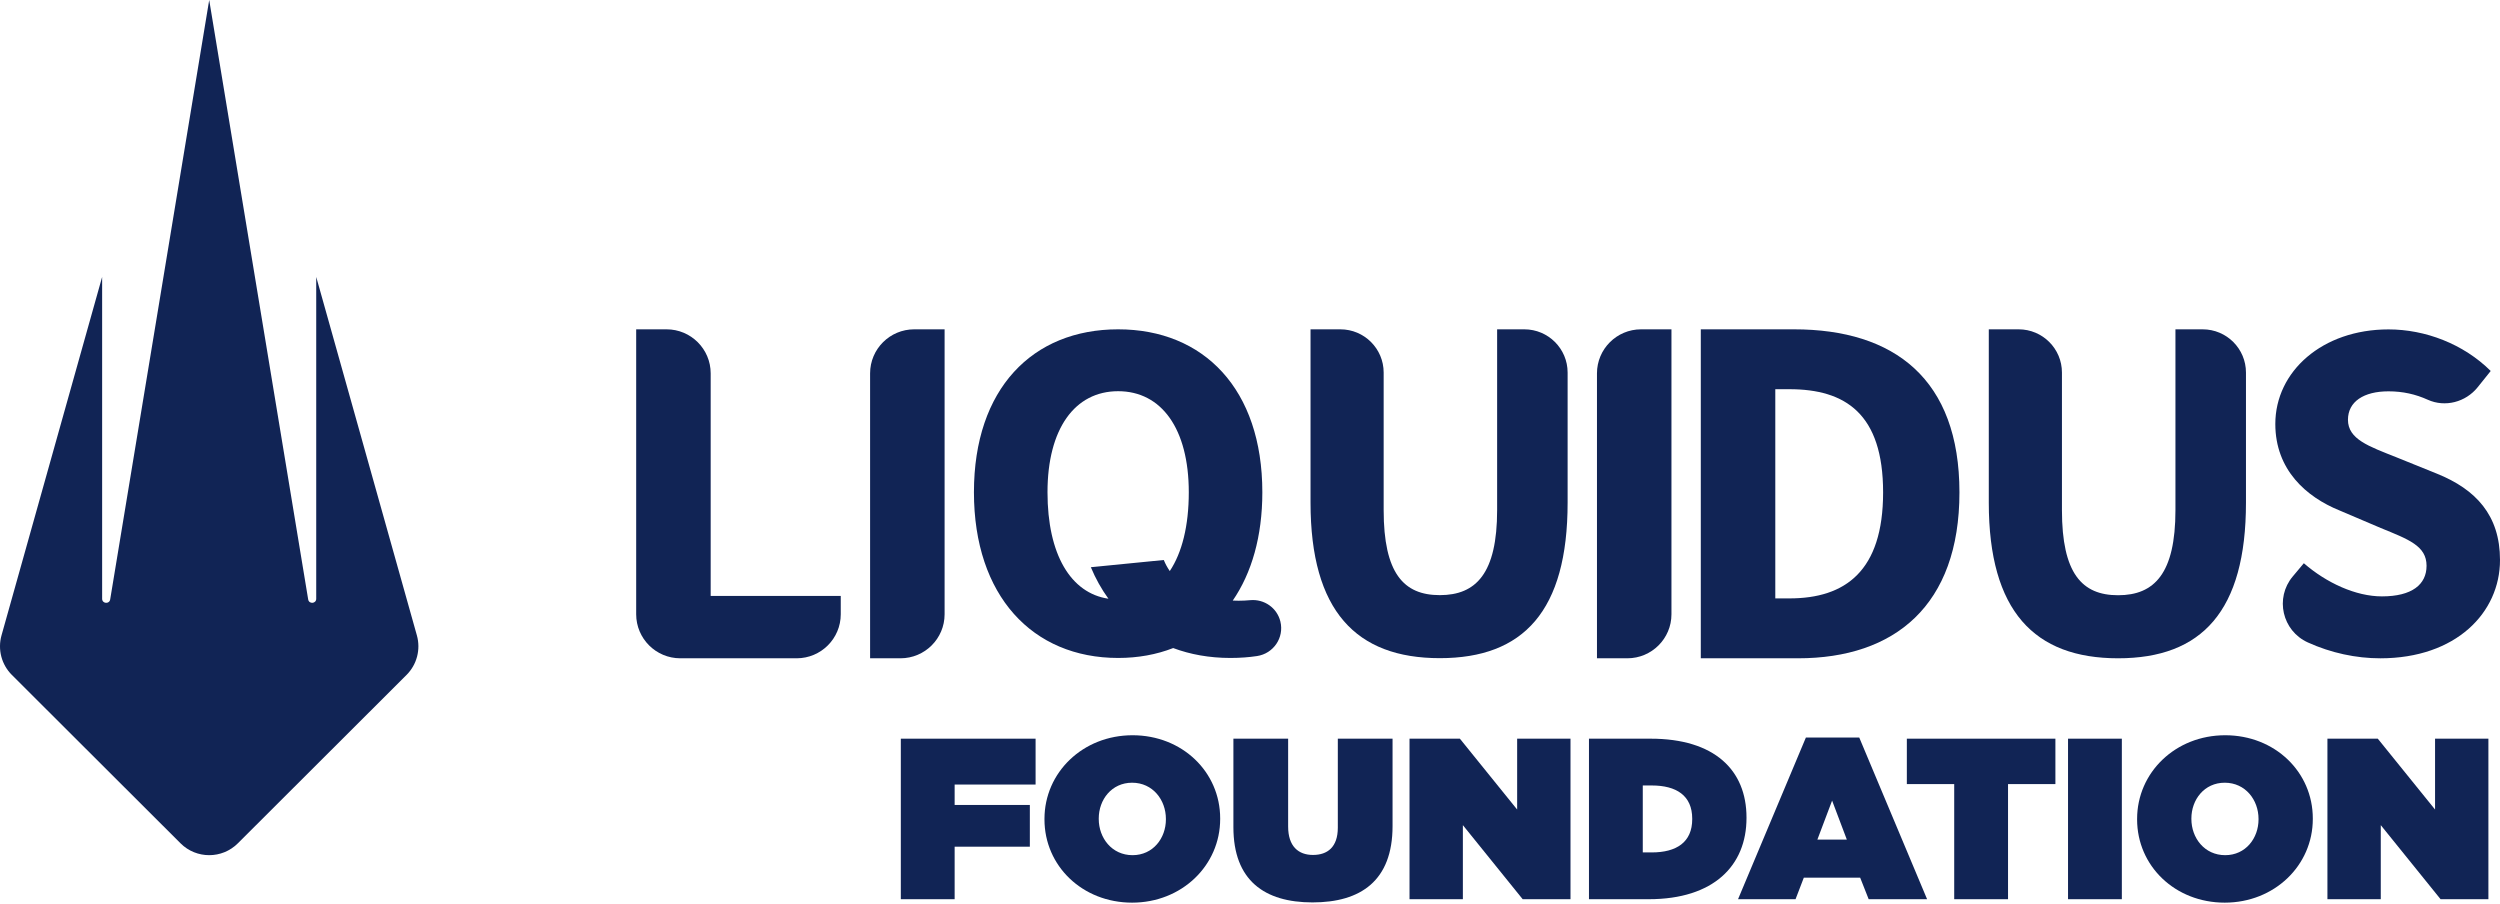 <svg width="235" height="85" viewBox="0 0 235 85" fill="none" xmlns="http://www.w3.org/2000/svg">
<path fill-rule="evenodd" clip-rule="evenodd" d="M29.725 26.032V56.285C29.725 56.752 29.045 56.808 28.969 56.347L19.665 0L10.357 56.348C10.281 56.809 9.601 56.754 9.601 56.287V26.032L0.141 59.73C-0.23 61.052 0.142 62.472 1.115 63.443L16.972 79.273C18.459 80.757 20.87 80.757 22.357 79.273L38.214 63.444C39.187 62.472 39.559 61.052 39.188 59.73L29.725 26.032Z" fill="#112455"/>
<path fill-rule="evenodd" clip-rule="evenodd" d="M66.804 35.096C66.804 32.81 64.948 30.957 62.658 30.957H59.801V57.74C59.801 60.026 61.658 61.879 63.947 61.879H74.885C77.175 61.879 79.031 60.026 79.031 57.74V56.016H66.804V35.096Z" fill="#112455"/>
<path fill-rule="evenodd" clip-rule="evenodd" d="M81.789 35.096V61.879H84.646C86.936 61.879 88.792 60.026 88.792 57.74V30.957H85.935C83.645 30.957 81.789 32.81 81.789 35.096Z" fill="#112455"/>
<path fill-rule="evenodd" clip-rule="evenodd" d="M98.465 46.273C98.465 40.3 101.034 36.773 105.105 36.773C109.177 36.773 111.746 40.3 111.746 46.273C111.746 49.441 111.106 51.955 109.96 53.68C109.741 53.364 109.549 53.019 109.396 52.64L102.54 53.318C102.978 54.373 103.531 55.368 104.194 56.281C100.655 55.758 98.465 52.135 98.465 46.273ZM120.356 58.422C120.043 57.136 118.828 56.291 117.508 56.417C117.163 56.45 116.803 56.468 116.431 56.468C116.248 56.468 116.063 56.463 115.879 56.454C117.655 53.87 118.66 50.428 118.66 46.273C118.66 36.576 113.154 30.957 105.105 30.957C97.057 30.957 91.55 36.539 91.55 46.273C91.55 56.008 97.057 61.848 105.105 61.848C106.981 61.848 108.716 61.527 110.279 60.917C111.878 61.515 113.675 61.848 115.66 61.848C116.569 61.848 117.408 61.783 118.16 61.669C119.707 61.436 120.726 59.94 120.356 58.422Z" fill="#112455"/>
<path fill-rule="evenodd" clip-rule="evenodd" d="M143.287 30.957H140.73V47.945C140.73 53.888 138.761 55.943 135.342 55.943C131.94 55.943 130.064 53.888 130.064 47.945V35.019C130.064 32.776 128.242 30.957 125.994 30.957H123.19V47.244C123.19 57.434 127.476 61.867 135.342 61.867C143.208 61.867 147.356 57.434 147.356 47.244V35.019C147.356 32.776 145.534 30.957 143.287 30.957Z" fill="#112455"/>
<path fill-rule="evenodd" clip-rule="evenodd" d="M150.115 35.096V61.879H152.971C155.261 61.879 157.117 60.026 157.117 57.74V30.957H154.261C151.971 30.957 150.115 32.81 150.115 35.096Z" fill="#112455"/>
<path fill-rule="evenodd" clip-rule="evenodd" d="M168.207 56.25H166.878V36.585H168.207C173.461 36.585 177.012 38.888 177.012 46.284C177.012 53.679 173.461 56.25 168.207 56.25ZM168.632 30.957H159.875V61.879H169.024C178.093 61.879 184.188 56.912 184.188 46.284C184.188 35.655 178.093 30.957 168.632 30.957Z" fill="#112455"/>
<path fill-rule="evenodd" clip-rule="evenodd" d="M207.05 30.957H204.492V47.952C204.492 53.897 202.522 55.952 199.102 55.952C195.699 55.952 193.823 53.897 193.823 47.952V35.021C193.823 32.776 192 30.957 189.752 30.957H186.946V47.25C186.946 57.444 191.234 61.879 199.102 61.879C206.971 61.879 211.121 57.444 211.121 47.25V35.021C211.121 32.776 209.299 30.957 207.05 30.957Z" fill="#112455"/>
<path fill-rule="evenodd" clip-rule="evenodd" d="M229.075 44.527L225.269 42.988C222.662 41.952 220.708 41.288 220.708 39.458C220.708 37.753 222.19 36.785 224.518 36.785C225.873 36.785 227.067 37.058 228.21 37.575C229.844 38.315 231.778 37.8 232.9 36.401L234.127 34.872C231.555 32.318 227.958 30.964 224.518 30.964C218.301 30.964 213.88 34.91 213.88 39.852C213.88 44.184 216.812 46.722 219.907 47.979L223.789 49.632C226.398 50.702 228.096 51.305 228.096 53.182C228.096 54.952 226.717 56.06 223.898 56.06C221.44 56.06 218.685 54.79 216.561 52.944L215.518 54.188C213.82 56.213 214.526 59.295 216.934 60.388C219.11 61.377 221.47 61.881 223.747 61.881C230.864 61.881 235 57.59 235 52.639C235 48.424 232.722 45.999 229.075 44.527Z" fill="#112455"/>
<path d="M84.677 84.525V69.436H97.345V73.747H89.736V75.666H96.805V79.589H89.736V84.525H84.677Z" fill="#112455"/>
<path d="M106.417 84.849C101.747 84.849 98.18 81.4 98.18 77.024V76.981C98.18 72.605 101.791 69.113 106.46 69.113C111.13 69.113 114.697 72.562 114.697 76.938V76.981C114.697 81.356 111.086 84.849 106.417 84.849ZM106.46 80.386C108.384 80.386 109.595 78.791 109.595 77.024V76.981C109.595 75.192 108.362 73.575 106.417 73.575C104.493 73.575 103.282 75.17 103.282 76.938V76.981C103.282 78.77 104.514 80.386 106.46 80.386Z" fill="#112455"/>
<path d="M123.377 84.827C118.859 84.827 115.94 82.758 115.94 77.757V69.436H121.085V77.692C121.085 79.567 122.058 80.365 123.42 80.365C124.782 80.365 125.755 79.632 125.755 77.8V69.436H130.9V77.649C130.9 82.801 127.895 84.827 123.377 84.827Z" fill="#112455"/>
<path d="M132.495 84.525V69.436H137.229L142.612 76.097V69.436H147.627V84.525H143.131L137.51 77.563V84.525H132.495Z" fill="#112455"/>
<path d="M149.363 84.525V69.436H155.156C161.166 69.436 164.171 72.389 164.171 76.851V76.894C164.171 81.356 161.101 84.525 154.984 84.525H149.363ZM155.265 73.834H154.421V80.128H155.265C157.578 80.128 159.069 79.179 159.069 77.002V76.959C159.069 74.782 157.578 73.834 155.265 73.834Z" fill="#112455"/>
<path d="M163.376 84.525L169.754 69.328H174.769L181.146 84.525H175.655L174.855 82.499H169.559L168.781 84.525H163.376ZM170.834 78.921H173.602L172.218 75.256L170.834 78.921Z" fill="#112455"/>
<path d="M183.696 84.525V73.704H179.243V69.436H193.208V73.704H188.755V84.525H183.696Z" fill="#112455"/>
<path d="M194.395 84.525V69.436H199.453V84.525H194.395Z" fill="#112455"/>
<path d="M209.125 84.849C204.455 84.849 200.888 81.4 200.888 77.024V76.981C200.888 72.605 204.498 69.113 209.168 69.113C213.837 69.113 217.404 72.562 217.404 76.938V76.981C217.404 81.356 213.794 84.849 209.125 84.849ZM209.168 80.386C211.092 80.386 212.302 78.791 212.302 77.024V76.981C212.302 75.192 211.07 73.575 209.125 73.575C207.201 73.575 205.99 75.17 205.99 76.938V76.981C205.99 78.77 207.222 80.386 209.168 80.386Z" fill="#112455"/>
<path d="M218.778 84.525V69.436H223.512L228.895 76.097V69.436H233.91V84.525H229.414L223.793 77.563V84.525H218.778Z" fill="#112455"/>
</svg>
